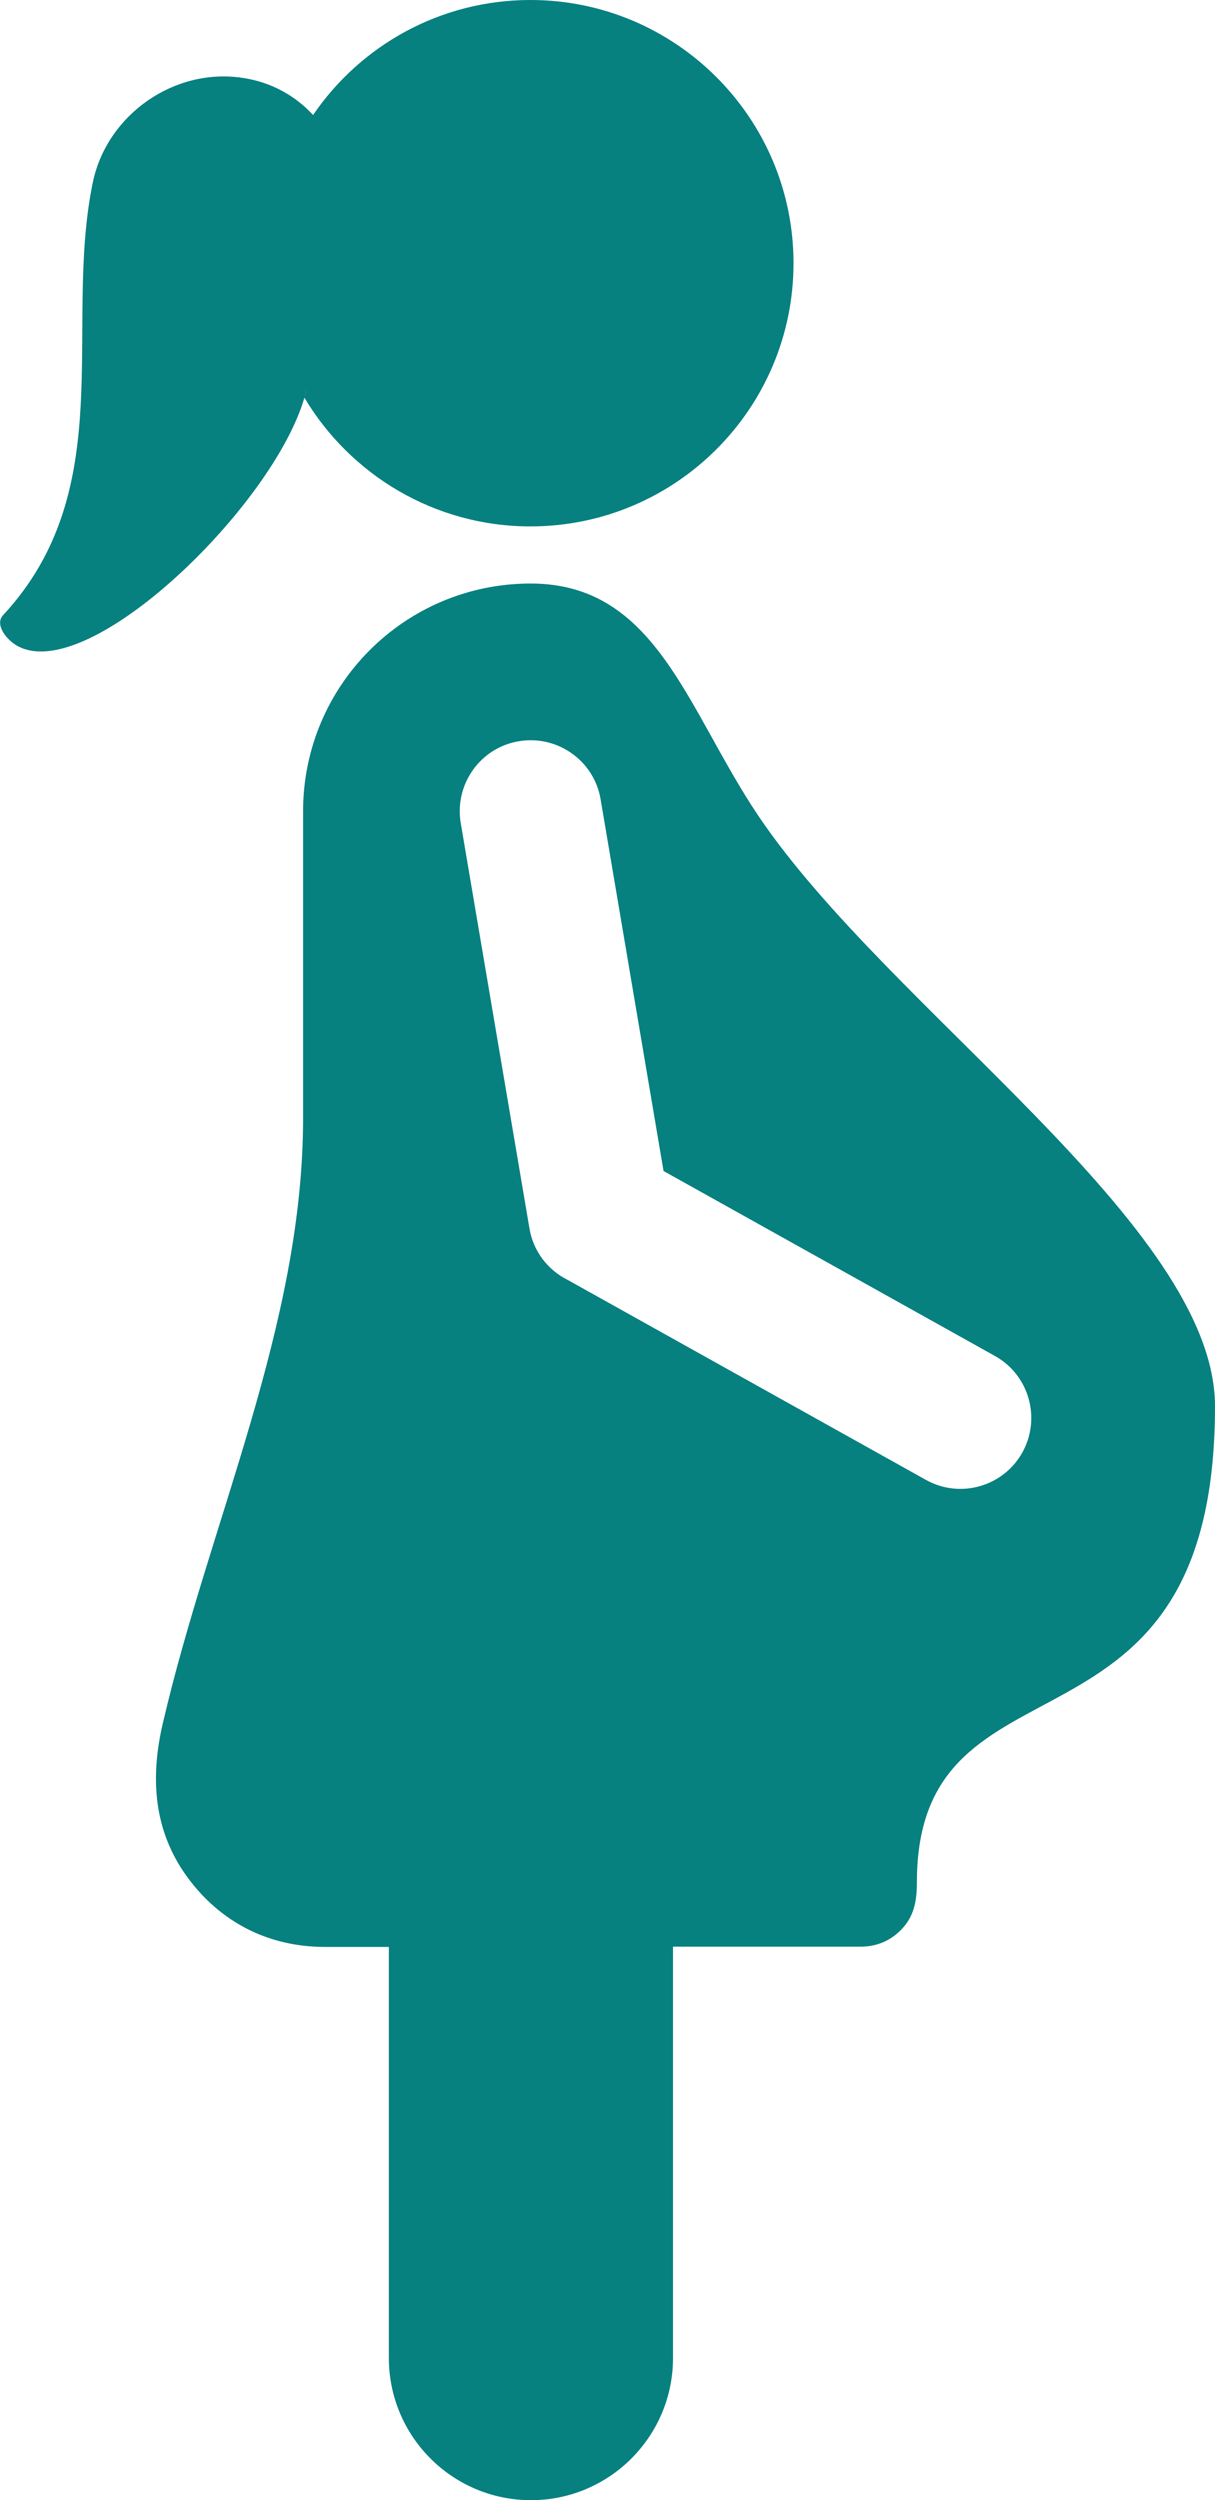 <?xml version="1.0" encoding="UTF-8"?><svg id="Layer_2" xmlns="http://www.w3.org/2000/svg" viewBox="0 0 46.18 94.99"><defs><style>.cls-1{fill:#078080;fill-rule:evenodd;stroke-width:0px;}</style></defs><g id="Layer_1-2"><path class="cls-1" d="M20.16,20c5.52,0,10-4.48,10-10S25.68,0,20.16,0c-3.43,0-6.46,1.73-8.26,4.37-.67-.73-1.59-1.25-2.67-1.41-2.6-.4-5.16,1.39-5.7,3.96-1.14,5.48,1.04,11.65-3.41,16.45-.33.35.11.93.54,1.17,2.71,1.5,9.71-5.3,10.91-9.43,1.74,2.92,4.94,4.89,8.59,4.89h0ZM14.76,73.97h-2.41c-2.15,0-3.99-.94-5.25-2.68s-1.4-3.74-.91-5.82c1.78-7.66,5.33-15.12,5.33-22.99v-11.66c0-4.78,3.87-8.65,8.65-8.65s5.93,4.77,8.65,8.82c4.96,7.37,17.36,15.59,17.36,22.44,0,14.22-11.33,8.79-11.33,18.08,0,.65-.09,1.23-.51,1.71-.43.49-.98.74-1.63.74h-7.13v15.63c0,2.98-2.42,5.4-5.4,5.4s-5.4-2.42-5.4-5.4v-15.62h-.02ZM21.58,48.63l13.62,7.6c1.3.72,2.94.25,3.66-1.05s.25-2.94-1.04-3.66l-12.6-7.03-2.39-14.11c-.24-1.47-1.63-2.46-3.1-2.22-1.47.24-2.46,1.63-2.22,3.1l2.61,15.39c.14.89.71,1.61,1.46,1.98h0ZM11.66,14.71c-.03.13-.06.25-.1.39l.1-.39Z"/></g></svg>